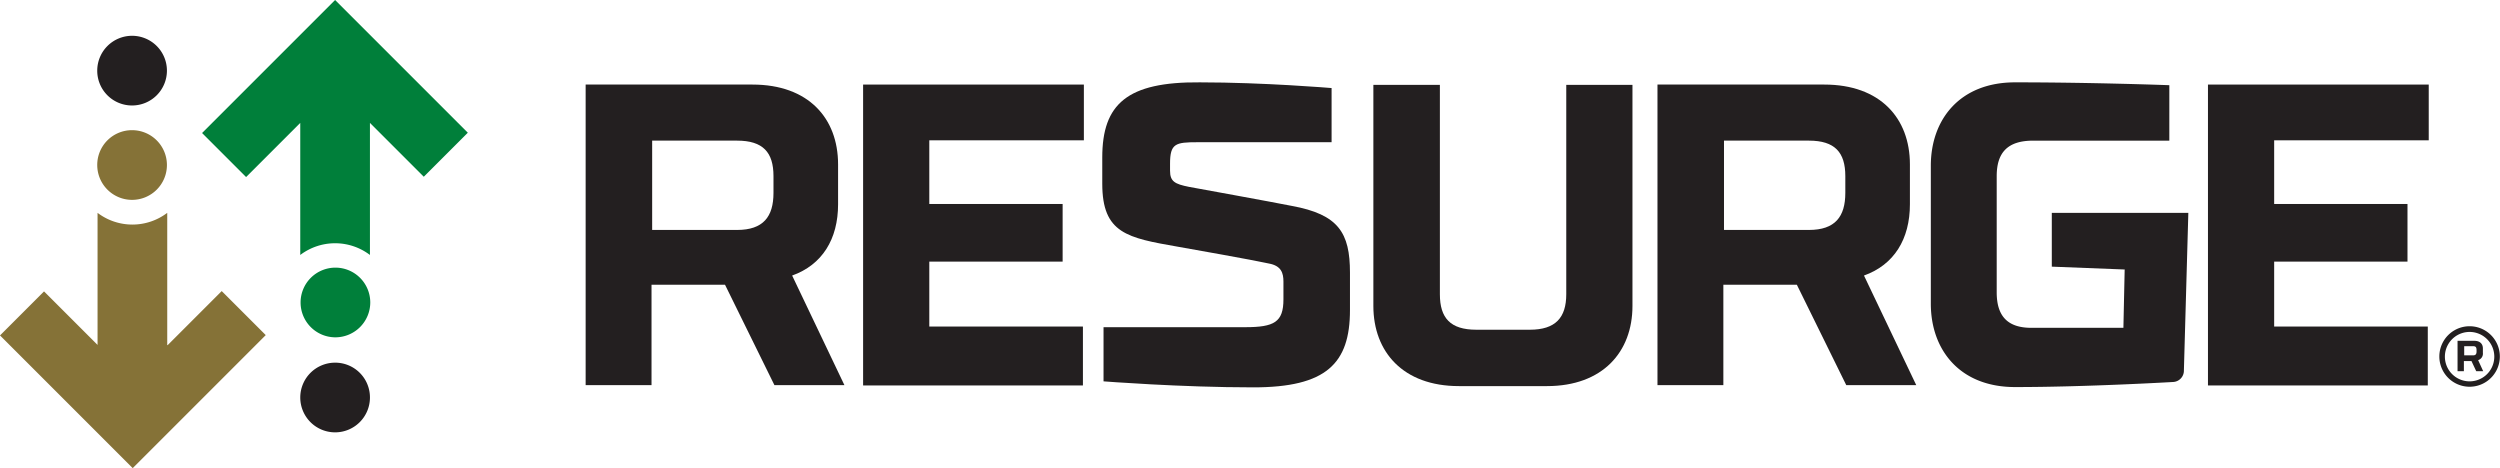 <svg xmlns="http://www.w3.org/2000/svg" width="463.157" height="86.728" viewBox="0 0 463.157 86.728">
  <g id="Resurge_2C_Bk_Logo" data-name="Resurge_2C+Bk_Logo" transform="translate(-87.2 -234.4)">
    <g id="Group_2" data-name="Group 2" transform="translate(195.698 249.654)">
      <g id="Group_1" data-name="Group 1">
        <path id="Path_1" data-name="Path 1" d="M284.364,316.787H272.1V261.1h30.924c10.328,0,15.843,6.22,15.843,14.787v7.394c0,6.455-2.934,11.208-8.509,13.2l9.682,20.3H307.073l-9.154-18.6H284.305v18.6ZM306.9,281.168v-3.11c0-4.4-1.936-6.572-6.748-6.572H284.423v16.548h15.726C305.019,288.034,306.9,285.569,306.9,281.168Z" transform="translate(-272.1 -260.687)" fill="#231f20"/>
        <path id="Path_2" data-name="Path 2" d="M359.7,261.1h40.9v10.328H371.964v11.795h24.7V293.9h-24.7v12.029h28.46v10.914H359.7V261.1Z" transform="translate(-308.297 -260.687)" fill="#231f20"/>
        <path id="Path_3" data-name="Path 3" d="M477.567,271.489h-24.7c-4.108,0-5.105.235-5.105,3.99v1.291c0,2,.88,2.465,3.521,2.993,0,0,16.137,2.934,19.012,3.521,8.685,1.584,10.8,4.988,10.8,12.381v6.924c0,9.917-4.4,14.318-17.9,14.318s-27.755-1.115-27.755-1.115V305.758h26.23c5.4,0,7.1-.939,7.1-5.164v-3.286c0-1.584-.411-2.934-2.7-3.345-2.875-.645-14.846-2.758-16.841-3.11-9.389-1.643-14.024-2.465-14.024-11.677v-4.87c0-9.917,4.636-14.024,18.073-13.907,11.853,0,24.411,1.056,24.411,1.056v10.034Z" transform="translate(-339.494 -260.396)" fill="#231f20"/>
        <path id="Path_4" data-name="Path 4" d="M539.93,306.559h9.858c4.753,0,6.748-2.23,6.748-6.572V261.2H568.8v40.958c0,8.509-5.516,14.846-15.844,14.846H536.644c-10.328,0-15.844-6.337-15.844-14.846V261.2h12.323v38.787c0,4.4,1.936,6.572,6.748,6.572Z" transform="translate(-374.864 -260.728)" fill="#231f20"/>
        <path id="Path_5" data-name="Path 5" d="M622.764,316.787H610.5V261.1h30.924c10.328,0,15.843,6.22,15.843,14.787v7.394c0,6.455-2.934,11.208-8.508,13.2l9.682,20.3H645.473l-9.154-18.6H622.705v18.6ZM645.3,281.168v-3.11c0-4.4-1.937-6.572-6.748-6.572H622.823v16.548h15.726C643.419,288.034,645.3,285.569,645.3,281.168Z" transform="translate(-411.929 -260.687)" fill="#231f20"/>
        <path id="Path_6" data-name="Path 6" d="M719.216,284.576h25.291l-.822,29.164a2.1,2.1,0,0,1-1.995,2.171s-16.078.939-29.164.939c-10.328.059-15.726-6.866-15.726-15.433V275.832c0-8.567,5.4-15.491,15.726-15.433,14.318,0,28.46.528,28.46.528V271.2H715.753c-4.753,0-6.748,2.23-6.748,6.572V299.3c0,4.4,2,6.689,6.748,6.572h16.724c0-.059.235-10.8.235-10.8l-13.5-.528v-9.976Z" transform="translate(-447.588 -260.397)" fill="#231f20"/>
        <path id="Path_7" data-name="Path 7" d="M784.3,261.1h40.9v10.328H796.564v11.795h24.7V293.9h-24.7v12.029h28.46v10.914H784.3V261.1Z" transform="translate(-483.744 -260.687)" fill="#231f20"/>
      </g>
      <path id="Path_8" data-name="Path 8" d="M862.975,337.4a5.6,5.6,0,1,1,0,11.208,5.6,5.6,0,0,1,0-11.208Zm0,10.21a4.577,4.577,0,1,0,0-9.154,4.577,4.577,0,0,0,0,9.154Zm-1-1.878h-1.232V340.1h3.11c1.056,0,1.584.587,1.584,1.408v.822a1.253,1.253,0,0,1-.88,1.35l.939,2.054h-1.291l-.88-1.878h-1.408v1.878Zm2.288-3.873c0-.528-.117-.763-.645-.763h-1.643v1.7h1.643c.469,0,.645-.235.645-.7Z" transform="translate(-513.949 -292.214)" fill="#231f20"/>
    </g>
    <path id="Path_9" data-name="Path 9" d="M118.183,326.069V301.6a10.68,10.68,0,0,1-12.91,0v24.469l-9.917-9.917L87.2,324.309l16.43,16.43,8.156,8.156,24.645-24.645-8.156-8.156-10.034,10.034Z" transform="translate(0 -27.767)" fill="#857237"/>
    <path id="Path_10" data-name="Path 10" d="M124.355,275.5a6.436,6.436,0,0,0-6.455,6.455h0a6.455,6.455,0,1,0,6.455-6.455Z" transform="translate(-12.685 -16.983)" fill="#857237"/>
    <path id="Path_11" data-name="Path 11" d="M124.355,258.61a6.455,6.455,0,1,0-6.455-6.455A6.436,6.436,0,0,0,124.355,258.61Z" transform="translate(-12.685 -4.669)" fill="#231f20"/>
    <path id="Path_12" data-name="Path 12" d="M192.076,267.143l8.156-8.156-16.43-16.43-8.156-8.156L151,259.045l8.156,8.156,10.034-10.034v24.469a10.681,10.681,0,0,1,12.909,0V257.168l9.917,9.917Z" transform="translate(-26.363 0)" fill="#007f3a"/>
    <path id="Path_13" data-name="Path 13" d="M195.01,325.355a6.455,6.455,0,1,0-6.455,6.455,6.474,6.474,0,0,0,6.455-6.455Z" transform="translate(-39.213 -34.916)" fill="#007f3a"/>
    <path id="Path_14" data-name="Path 14" d="M188.455,348.9a6.455,6.455,0,1,0,6.455,6.455A6.436,6.436,0,0,0,188.455,348.9Z" transform="translate(-39.172 -47.312)" fill="#231f20"/>
  </g>
</svg>
